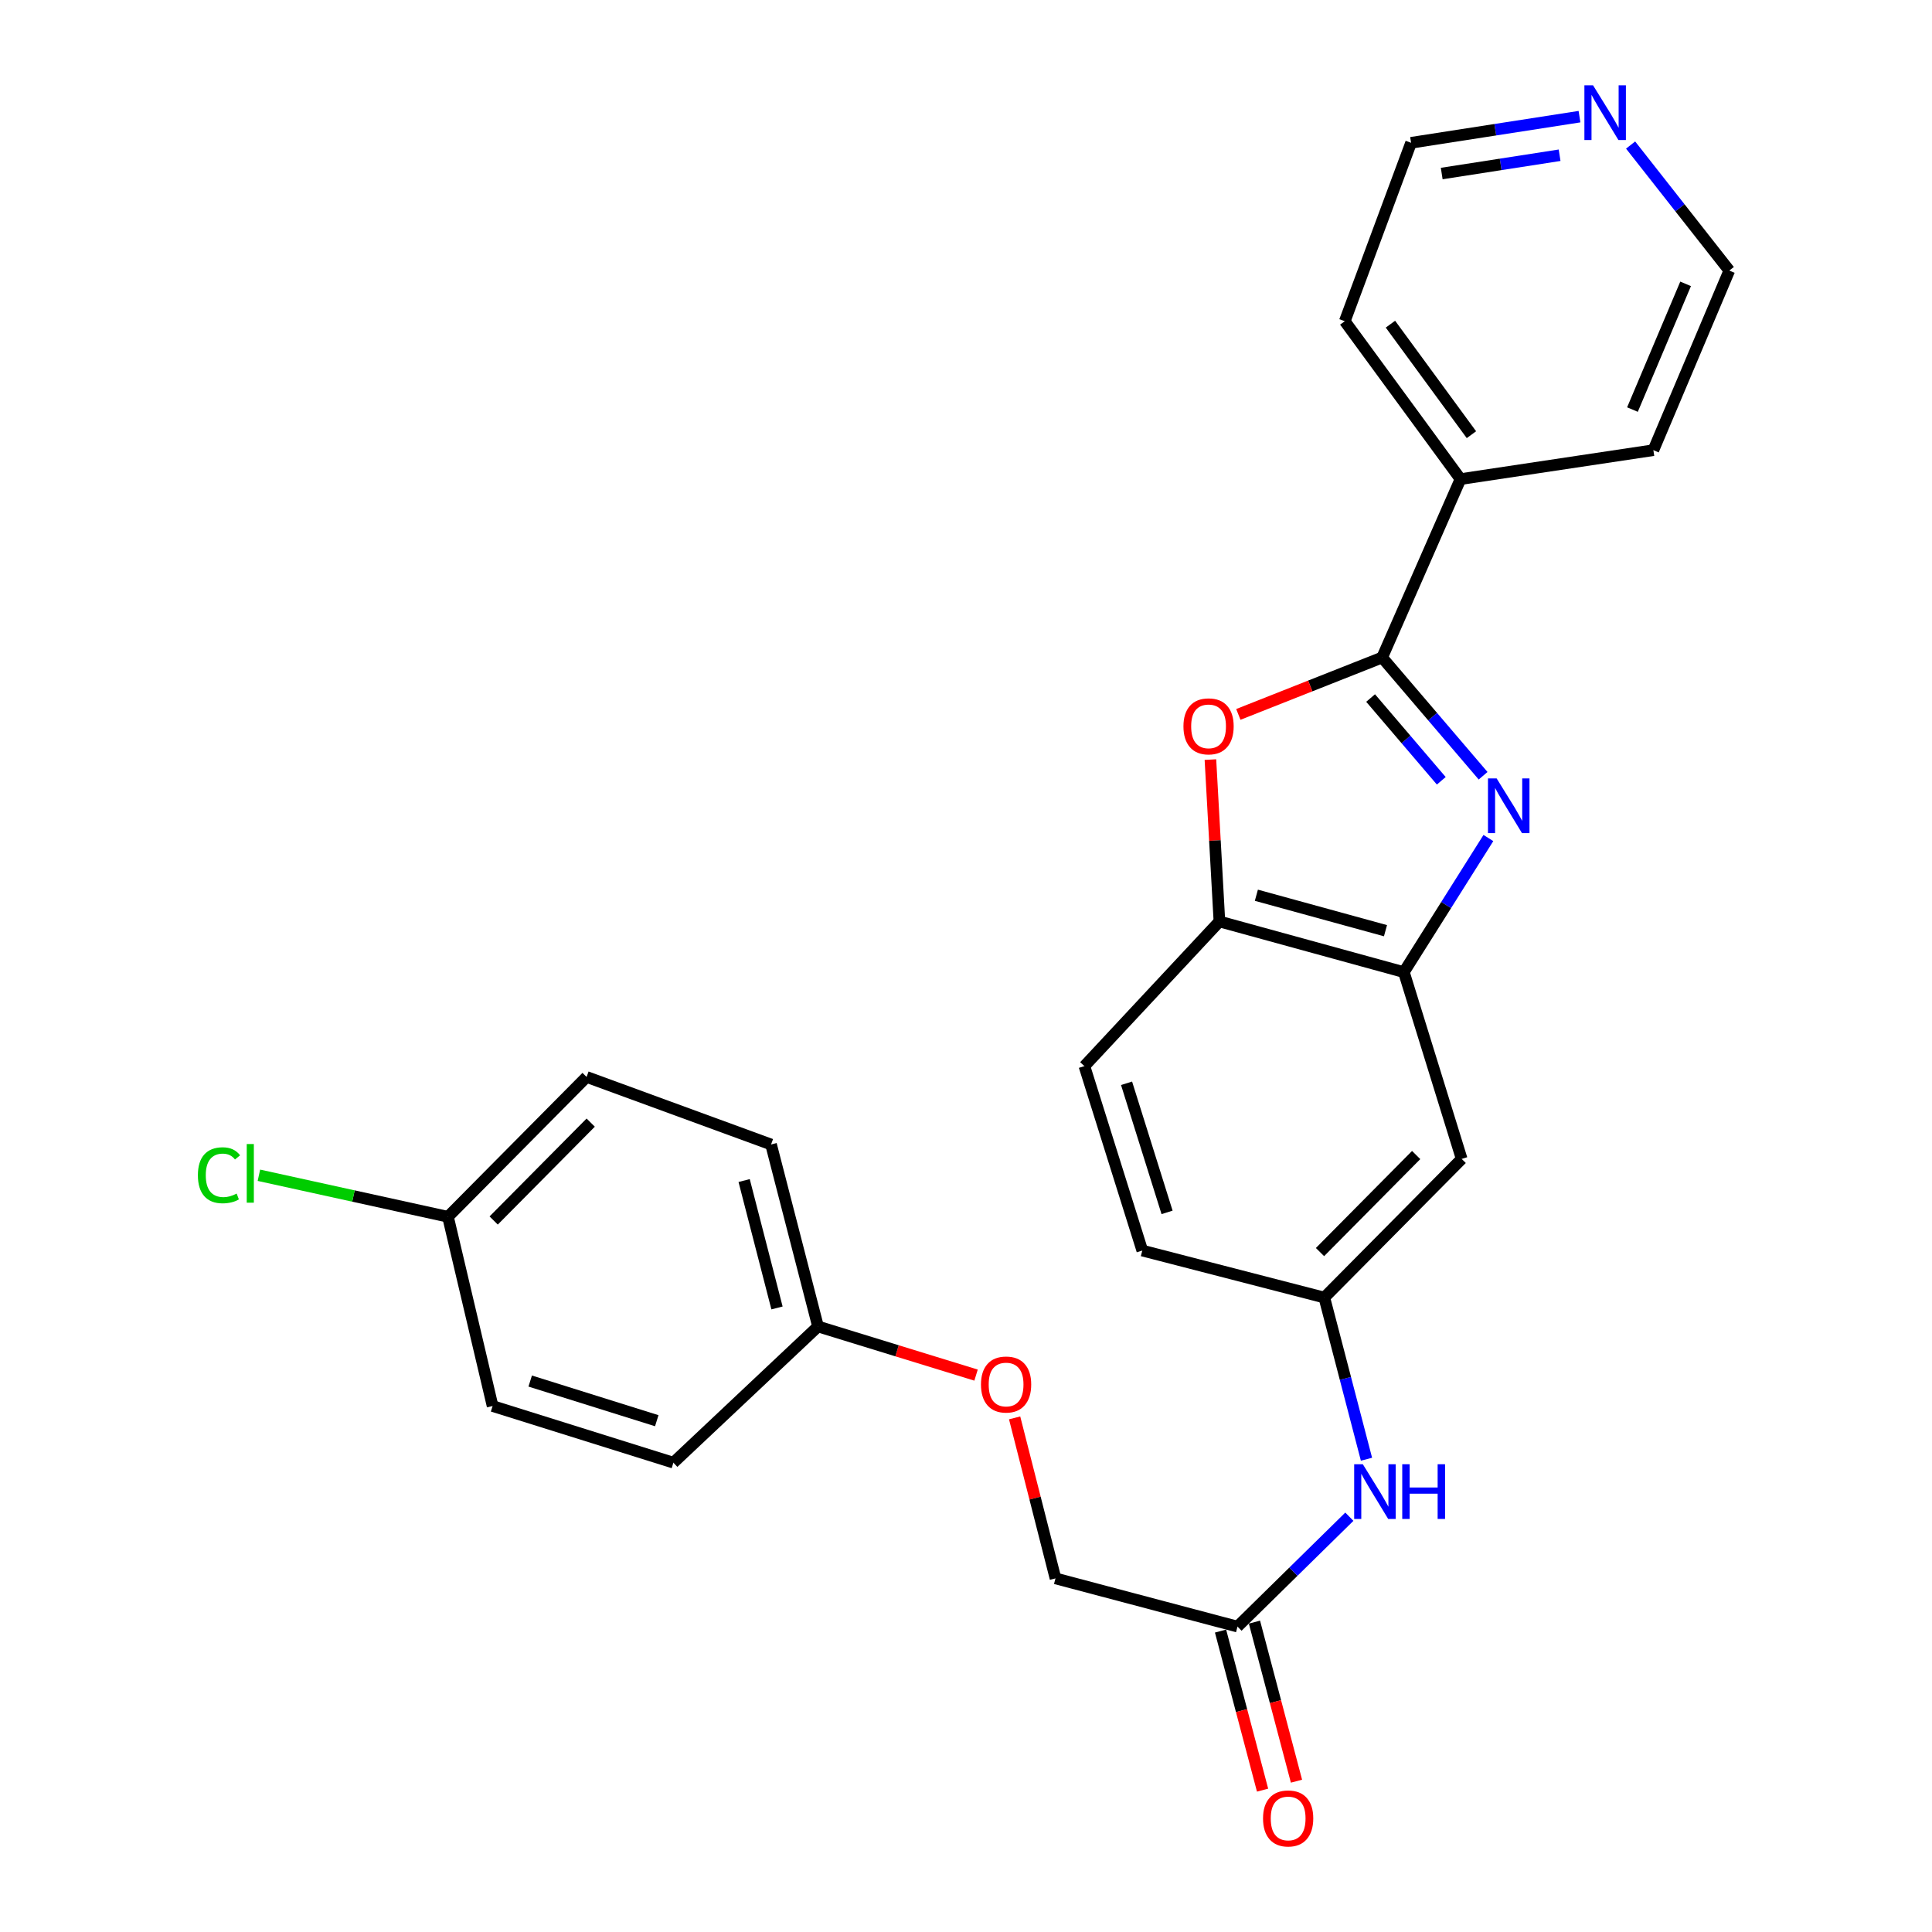<?xml version='1.0' encoding='iso-8859-1'?>
<svg version='1.1' baseProfile='full'
              xmlns='http://www.w3.org/2000/svg'
                      xmlns:rdkit='http://www.rdkit.org/xml'
                      xmlns:xlink='http://www.w3.org/1999/xlink'
                  xml:space='preserve'
width='1000px' height='1000px' viewBox='0 0 1000 1000'>
<!-- END OF HEADER -->
<rect style='opacity:1.0;fill:#FFFFFF;stroke:none' width='1000' height='1000' x='0' y='0'> </rect>
<path class='bond-0' d='M 767.651,401.527 L 741.521,370.928' style='fill:none;fill-rule:evenodd;stroke:#0000FF;stroke-width:6px;stroke-linecap:butt;stroke-linejoin:miter;stroke-opacity:1' />
<path class='bond-0' d='M 741.521,370.928 L 715.391,340.329' style='fill:none;fill-rule:evenodd;stroke:#000000;stroke-width:6px;stroke-linecap:butt;stroke-linejoin:miter;stroke-opacity:1' />
<path class='bond-0' d='M 746.006,404.137 L 727.715,382.718' style='fill:none;fill-rule:evenodd;stroke:#0000FF;stroke-width:6px;stroke-linecap:butt;stroke-linejoin:miter;stroke-opacity:1' />
<path class='bond-0' d='M 727.715,382.718 L 709.423,361.299' style='fill:none;fill-rule:evenodd;stroke:#000000;stroke-width:6px;stroke-linecap:butt;stroke-linejoin:miter;stroke-opacity:1' />
<path class='bond-2' d='M 770.385,433.762 L 748.511,468.465' style='fill:none;fill-rule:evenodd;stroke:#0000FF;stroke-width:6px;stroke-linecap:butt;stroke-linejoin:miter;stroke-opacity:1' />
<path class='bond-2' d='M 748.511,468.465 L 726.638,503.167' style='fill:none;fill-rule:evenodd;stroke:#000000;stroke-width:6px;stroke-linecap:butt;stroke-linejoin:miter;stroke-opacity:1' />
<path class='bond-1' d='M 715.391,340.329 L 678.178,355.052' style='fill:none;fill-rule:evenodd;stroke:#000000;stroke-width:6px;stroke-linecap:butt;stroke-linejoin:miter;stroke-opacity:1' />
<path class='bond-1' d='M 678.178,355.052 L 640.965,369.775' style='fill:none;fill-rule:evenodd;stroke:#FF0000;stroke-width:6px;stroke-linecap:butt;stroke-linejoin:miter;stroke-opacity:1' />
<path class='bond-8' d='M 715.391,340.329 L 755.949,247.986' style='fill:none;fill-rule:evenodd;stroke:#000000;stroke-width:6px;stroke-linecap:butt;stroke-linejoin:miter;stroke-opacity:1' />
<path class='bond-26' d='M 626.511,393.165 L 628.839,435.058' style='fill:none;fill-rule:evenodd;stroke:#FF0000;stroke-width:6px;stroke-linecap:butt;stroke-linejoin:miter;stroke-opacity:1' />
<path class='bond-26' d='M 628.839,435.058 L 631.168,476.952' style='fill:none;fill-rule:evenodd;stroke:#000000;stroke-width:6px;stroke-linecap:butt;stroke-linejoin:miter;stroke-opacity:1' />
<path class='bond-3' d='M 726.638,503.167 L 631.168,476.952' style='fill:none;fill-rule:evenodd;stroke:#000000;stroke-width:6px;stroke-linecap:butt;stroke-linejoin:miter;stroke-opacity:1' />
<path class='bond-3' d='M 717.125,481.727 L 650.296,463.376' style='fill:none;fill-rule:evenodd;stroke:#000000;stroke-width:6px;stroke-linecap:butt;stroke-linejoin:miter;stroke-opacity:1' />
<path class='bond-4' d='M 726.638,503.167 L 756.565,599.857' style='fill:none;fill-rule:evenodd;stroke:#000000;stroke-width:6px;stroke-linecap:butt;stroke-linejoin:miter;stroke-opacity:1' />
<path class='bond-11' d='M 631.168,476.952 L 561.288,551.825' style='fill:none;fill-rule:evenodd;stroke:#000000;stroke-width:6px;stroke-linecap:butt;stroke-linejoin:miter;stroke-opacity:1' />
<path class='bond-7' d='M 756.565,599.857 L 685.464,671.614' style='fill:none;fill-rule:evenodd;stroke:#000000;stroke-width:6px;stroke-linecap:butt;stroke-linejoin:miter;stroke-opacity:1' />
<path class='bond-7' d='M 733.003,597.842 L 683.232,648.071' style='fill:none;fill-rule:evenodd;stroke:#000000;stroke-width:6px;stroke-linecap:butt;stroke-linejoin:miter;stroke-opacity:1' />
<path class='bond-5' d='M 640.528,841.926 L 669.477,813.486' style='fill:none;fill-rule:evenodd;stroke:#000000;stroke-width:6px;stroke-linecap:butt;stroke-linejoin:miter;stroke-opacity:1' />
<path class='bond-5' d='M 669.477,813.486 L 698.426,785.046' style='fill:none;fill-rule:evenodd;stroke:#0000FF;stroke-width:6px;stroke-linecap:butt;stroke-linejoin:miter;stroke-opacity:1' />
<path class='bond-10' d='M 631.752,844.245 L 642.628,885.409' style='fill:none;fill-rule:evenodd;stroke:#000000;stroke-width:6px;stroke-linecap:butt;stroke-linejoin:miter;stroke-opacity:1' />
<path class='bond-10' d='M 642.628,885.409 L 653.505,926.572' style='fill:none;fill-rule:evenodd;stroke:#FF0000;stroke-width:6px;stroke-linecap:butt;stroke-linejoin:miter;stroke-opacity:1' />
<path class='bond-10' d='M 649.305,839.607 L 660.182,880.77' style='fill:none;fill-rule:evenodd;stroke:#000000;stroke-width:6px;stroke-linecap:butt;stroke-linejoin:miter;stroke-opacity:1' />
<path class='bond-10' d='M 660.182,880.77 L 671.058,921.934' style='fill:none;fill-rule:evenodd;stroke:#FF0000;stroke-width:6px;stroke-linecap:butt;stroke-linejoin:miter;stroke-opacity:1' />
<path class='bond-13' d='M 640.528,841.926 L 546.319,816.972' style='fill:none;fill-rule:evenodd;stroke:#000000;stroke-width:6px;stroke-linecap:butt;stroke-linejoin:miter;stroke-opacity:1' />
<path class='bond-6' d='M 707.289,755.291 L 696.377,713.452' style='fill:none;fill-rule:evenodd;stroke:#0000FF;stroke-width:6px;stroke-linecap:butt;stroke-linejoin:miter;stroke-opacity:1' />
<path class='bond-6' d='M 696.377,713.452 L 685.464,671.614' style='fill:none;fill-rule:evenodd;stroke:#000000;stroke-width:6px;stroke-linecap:butt;stroke-linejoin:miter;stroke-opacity:1' />
<path class='bond-15' d='M 685.464,671.614 L 591.245,647.285' style='fill:none;fill-rule:evenodd;stroke:#000000;stroke-width:6px;stroke-linecap:butt;stroke-linejoin:miter;stroke-opacity:1' />
<path class='bond-24' d='M 755.949,247.986 L 855.787,233.007' style='fill:none;fill-rule:evenodd;stroke:#000000;stroke-width:6px;stroke-linecap:butt;stroke-linejoin:miter;stroke-opacity:1' />
<path class='bond-25' d='M 755.949,247.986 L 696.055,166.254' style='fill:none;fill-rule:evenodd;stroke:#000000;stroke-width:6px;stroke-linecap:butt;stroke-linejoin:miter;stroke-opacity:1' />
<path class='bond-25' d='M 761.61,224.994 L 719.684,167.782' style='fill:none;fill-rule:evenodd;stroke:#000000;stroke-width:6px;stroke-linecap:butt;stroke-linejoin:miter;stroke-opacity:1' />
<path class='bond-9' d='M 817.541,60.379 L 773.955,67.145' style='fill:none;fill-rule:evenodd;stroke:#0000FF;stroke-width:6px;stroke-linecap:butt;stroke-linejoin:miter;stroke-opacity:1' />
<path class='bond-9' d='M 773.955,67.145 L 730.37,73.911' style='fill:none;fill-rule:evenodd;stroke:#000000;stroke-width:6px;stroke-linecap:butt;stroke-linejoin:miter;stroke-opacity:1' />
<path class='bond-9' d='M 807.25,80.349 L 776.741,85.086' style='fill:none;fill-rule:evenodd;stroke:#0000FF;stroke-width:6px;stroke-linecap:butt;stroke-linejoin:miter;stroke-opacity:1' />
<path class='bond-9' d='M 776.741,85.086 L 746.231,89.822' style='fill:none;fill-rule:evenodd;stroke:#000000;stroke-width:6px;stroke-linecap:butt;stroke-linejoin:miter;stroke-opacity:1' />
<path class='bond-28' d='M 843.999,75.076 L 869.542,107.562' style='fill:none;fill-rule:evenodd;stroke:#0000FF;stroke-width:6px;stroke-linecap:butt;stroke-linejoin:miter;stroke-opacity:1' />
<path class='bond-28' d='M 869.542,107.562 L 895.084,140.049' style='fill:none;fill-rule:evenodd;stroke:#000000;stroke-width:6px;stroke-linecap:butt;stroke-linejoin:miter;stroke-opacity:1' />
<path class='bond-27' d='M 561.288,551.825 L 591.245,647.285' style='fill:none;fill-rule:evenodd;stroke:#000000;stroke-width:6px;stroke-linecap:butt;stroke-linejoin:miter;stroke-opacity:1' />
<path class='bond-27' d='M 583.104,560.708 L 604.074,627.529' style='fill:none;fill-rule:evenodd;stroke:#000000;stroke-width:6px;stroke-linecap:butt;stroke-linejoin:miter;stroke-opacity:1' />
<path class='bond-12' d='M 525.167,733.89 L 535.743,775.431' style='fill:none;fill-rule:evenodd;stroke:#FF0000;stroke-width:6px;stroke-linecap:butt;stroke-linejoin:miter;stroke-opacity:1' />
<path class='bond-12' d='M 535.743,775.431 L 546.319,816.972' style='fill:none;fill-rule:evenodd;stroke:#000000;stroke-width:6px;stroke-linecap:butt;stroke-linejoin:miter;stroke-opacity:1' />
<path class='bond-14' d='M 505.203,711.755 L 464.304,699.169' style='fill:none;fill-rule:evenodd;stroke:#FF0000;stroke-width:6px;stroke-linecap:butt;stroke-linejoin:miter;stroke-opacity:1' />
<path class='bond-14' d='M 464.304,699.169 L 423.404,686.582' style='fill:none;fill-rule:evenodd;stroke:#000000;stroke-width:6px;stroke-linecap:butt;stroke-linejoin:miter;stroke-opacity:1' />
<path class='bond-18' d='M 423.404,686.582 L 348.551,757.078' style='fill:none;fill-rule:evenodd;stroke:#000000;stroke-width:6px;stroke-linecap:butt;stroke-linejoin:miter;stroke-opacity:1' />
<path class='bond-19' d='M 423.404,686.582 L 399.095,592.383' style='fill:none;fill-rule:evenodd;stroke:#000000;stroke-width:6px;stroke-linecap:butt;stroke-linejoin:miter;stroke-opacity:1' />
<path class='bond-19' d='M 402.177,676.989 L 385.161,611.05' style='fill:none;fill-rule:evenodd;stroke:#000000;stroke-width:6px;stroke-linecap:butt;stroke-linejoin:miter;stroke-opacity:1' />
<path class='bond-16' d='M 231.869,629.805 L 303.615,557.423' style='fill:none;fill-rule:evenodd;stroke:#000000;stroke-width:6px;stroke-linecap:butt;stroke-linejoin:miter;stroke-opacity:1' />
<path class='bond-16' d='M 255.525,631.729 L 305.748,581.062' style='fill:none;fill-rule:evenodd;stroke:#000000;stroke-width:6px;stroke-linecap:butt;stroke-linejoin:miter;stroke-opacity:1' />
<path class='bond-17' d='M 231.869,629.805 L 182.939,619.058' style='fill:none;fill-rule:evenodd;stroke:#000000;stroke-width:6px;stroke-linecap:butt;stroke-linejoin:miter;stroke-opacity:1' />
<path class='bond-17' d='M 182.939,619.058 L 134.009,608.311' style='fill:none;fill-rule:evenodd;stroke:#00CC00;stroke-width:6px;stroke-linecap:butt;stroke-linejoin:miter;stroke-opacity:1' />
<path class='bond-29' d='M 231.869,629.805 L 254.967,727.756' style='fill:none;fill-rule:evenodd;stroke:#000000;stroke-width:6px;stroke-linecap:butt;stroke-linejoin:miter;stroke-opacity:1' />
<path class='bond-21' d='M 348.551,757.078 L 254.967,727.756' style='fill:none;fill-rule:evenodd;stroke:#000000;stroke-width:6px;stroke-linecap:butt;stroke-linejoin:miter;stroke-opacity:1' />
<path class='bond-21' d='M 339.942,735.354 L 274.433,714.829' style='fill:none;fill-rule:evenodd;stroke:#000000;stroke-width:6px;stroke-linecap:butt;stroke-linejoin:miter;stroke-opacity:1' />
<path class='bond-20' d='M 399.095,592.383 L 303.615,557.423' style='fill:none;fill-rule:evenodd;stroke:#000000;stroke-width:6px;stroke-linecap:butt;stroke-linejoin:miter;stroke-opacity:1' />
<path class='bond-22' d='M 895.084,140.049 L 855.787,233.007' style='fill:none;fill-rule:evenodd;stroke:#000000;stroke-width:6px;stroke-linecap:butt;stroke-linejoin:miter;stroke-opacity:1' />
<path class='bond-22' d='M 872.467,146.923 L 844.958,211.994' style='fill:none;fill-rule:evenodd;stroke:#000000;stroke-width:6px;stroke-linecap:butt;stroke-linejoin:miter;stroke-opacity:1' />
<path class='bond-23' d='M 730.37,73.911 L 696.055,166.254' style='fill:none;fill-rule:evenodd;stroke:#000000;stroke-width:6px;stroke-linecap:butt;stroke-linejoin:miter;stroke-opacity:1' />
<path  class='atom-0' d='M 774.654 402.898
L 783.934 417.898
Q 784.854 419.378, 786.334 422.058
Q 787.814 424.738, 787.894 424.898
L 787.894 402.898
L 791.654 402.898
L 791.654 431.218
L 787.774 431.218
L 777.814 414.818
Q 776.654 412.898, 775.414 410.698
Q 774.214 408.498, 773.854 407.818
L 773.854 431.218
L 770.174 431.218
L 770.174 402.898
L 774.654 402.898
' fill='#0000FF'/>
<path  class='atom-2' d='M 612.55 375.954
Q 612.55 369.154, 615.91 365.354
Q 619.27 361.554, 625.55 361.554
Q 631.83 361.554, 635.19 365.354
Q 638.55 369.154, 638.55 375.954
Q 638.55 382.834, 635.15 386.754
Q 631.75 390.634, 625.55 390.634
Q 619.31 390.634, 615.91 386.754
Q 612.55 382.874, 612.55 375.954
M 625.55 387.434
Q 629.87 387.434, 632.19 384.554
Q 634.55 381.634, 634.55 375.954
Q 634.55 370.394, 632.19 367.594
Q 629.87 364.754, 625.55 364.754
Q 621.23 364.754, 618.87 367.554
Q 616.55 370.354, 616.55 375.954
Q 616.55 381.674, 618.87 384.554
Q 621.23 387.434, 625.55 387.434
' fill='#FF0000'/>
<path  class='atom-7' d='M 705.399 757.886
L 714.679 772.886
Q 715.599 774.366, 717.079 777.046
Q 718.559 779.726, 718.639 779.886
L 718.639 757.886
L 722.399 757.886
L 722.399 786.206
L 718.519 786.206
L 708.559 769.806
Q 707.399 767.886, 706.159 765.686
Q 704.959 763.486, 704.599 762.806
L 704.599 786.206
L 700.919 786.206
L 700.919 757.886
L 705.399 757.886
' fill='#0000FF'/>
<path  class='atom-7' d='M 725.799 757.886
L 729.639 757.886
L 729.639 769.926
L 744.119 769.926
L 744.119 757.886
L 747.959 757.886
L 747.959 786.206
L 744.119 786.206
L 744.119 773.126
L 729.639 773.126
L 729.639 786.206
L 725.799 786.206
L 725.799 757.886
' fill='#0000FF'/>
<path  class='atom-10' d='M 824.562 44.157
L 833.842 59.157
Q 834.762 60.637, 836.242 63.317
Q 837.722 65.997, 837.802 66.157
L 837.802 44.157
L 841.562 44.157
L 841.562 72.477
L 837.682 72.477
L 827.722 56.077
Q 826.562 54.157, 825.322 51.957
Q 824.122 49.757, 823.762 49.077
L 823.762 72.477
L 820.082 72.477
L 820.082 44.157
L 824.562 44.157
' fill='#0000FF'/>
<path  class='atom-11' d='M 653.743 941.218
Q 653.743 934.418, 657.103 930.618
Q 660.463 926.818, 666.743 926.818
Q 673.023 926.818, 676.383 930.618
Q 679.743 934.418, 679.743 941.218
Q 679.743 948.098, 676.343 952.018
Q 672.943 955.898, 666.743 955.898
Q 660.503 955.898, 657.103 952.018
Q 653.743 948.138, 653.743 941.218
M 666.743 952.698
Q 671.063 952.698, 673.383 949.818
Q 675.743 946.898, 675.743 941.218
Q 675.743 935.658, 673.383 932.858
Q 671.063 930.018, 666.743 930.018
Q 662.423 930.018, 660.063 932.818
Q 657.743 935.618, 657.743 941.218
Q 657.743 946.938, 660.063 949.818
Q 662.423 952.698, 666.743 952.698
' fill='#FF0000'/>
<path  class='atom-13' d='M 507.75 716.619
Q 507.75 709.819, 511.11 706.019
Q 514.47 702.219, 520.75 702.219
Q 527.03 702.219, 530.39 706.019
Q 533.75 709.819, 533.75 716.619
Q 533.75 723.499, 530.35 727.419
Q 526.95 731.299, 520.75 731.299
Q 514.51 731.299, 511.11 727.419
Q 507.75 723.539, 507.75 716.619
M 520.75 728.099
Q 525.07 728.099, 527.39 725.219
Q 529.75 722.299, 529.75 716.619
Q 529.75 711.059, 527.39 708.259
Q 525.07 705.419, 520.75 705.419
Q 516.43 705.419, 514.07 708.219
Q 511.75 711.019, 511.75 716.619
Q 511.75 722.339, 514.07 725.219
Q 516.43 728.099, 520.75 728.099
' fill='#FF0000'/>
<path  class='atom-18' d='M 102.43 608.312
Q 102.43 601.272, 105.71 597.592
Q 109.03 593.872, 115.31 593.872
Q 121.15 593.872, 124.27 597.992
L 121.63 600.152
Q 119.35 597.152, 115.31 597.152
Q 111.03 597.152, 108.75 600.032
Q 106.51 602.872, 106.51 608.312
Q 106.51 613.912, 108.83 616.792
Q 111.19 619.672, 115.75 619.672
Q 118.87 619.672, 122.51 617.792
L 123.63 620.792
Q 122.15 621.752, 119.91 622.312
Q 117.67 622.872, 115.19 622.872
Q 109.03 622.872, 105.71 619.112
Q 102.43 615.352, 102.43 608.312
' fill='#00CC00'/>
<path  class='atom-18' d='M 127.71 592.152
L 131.39 592.152
L 131.39 622.512
L 127.71 622.512
L 127.71 592.152
' fill='#00CC00'/>
</svg>
